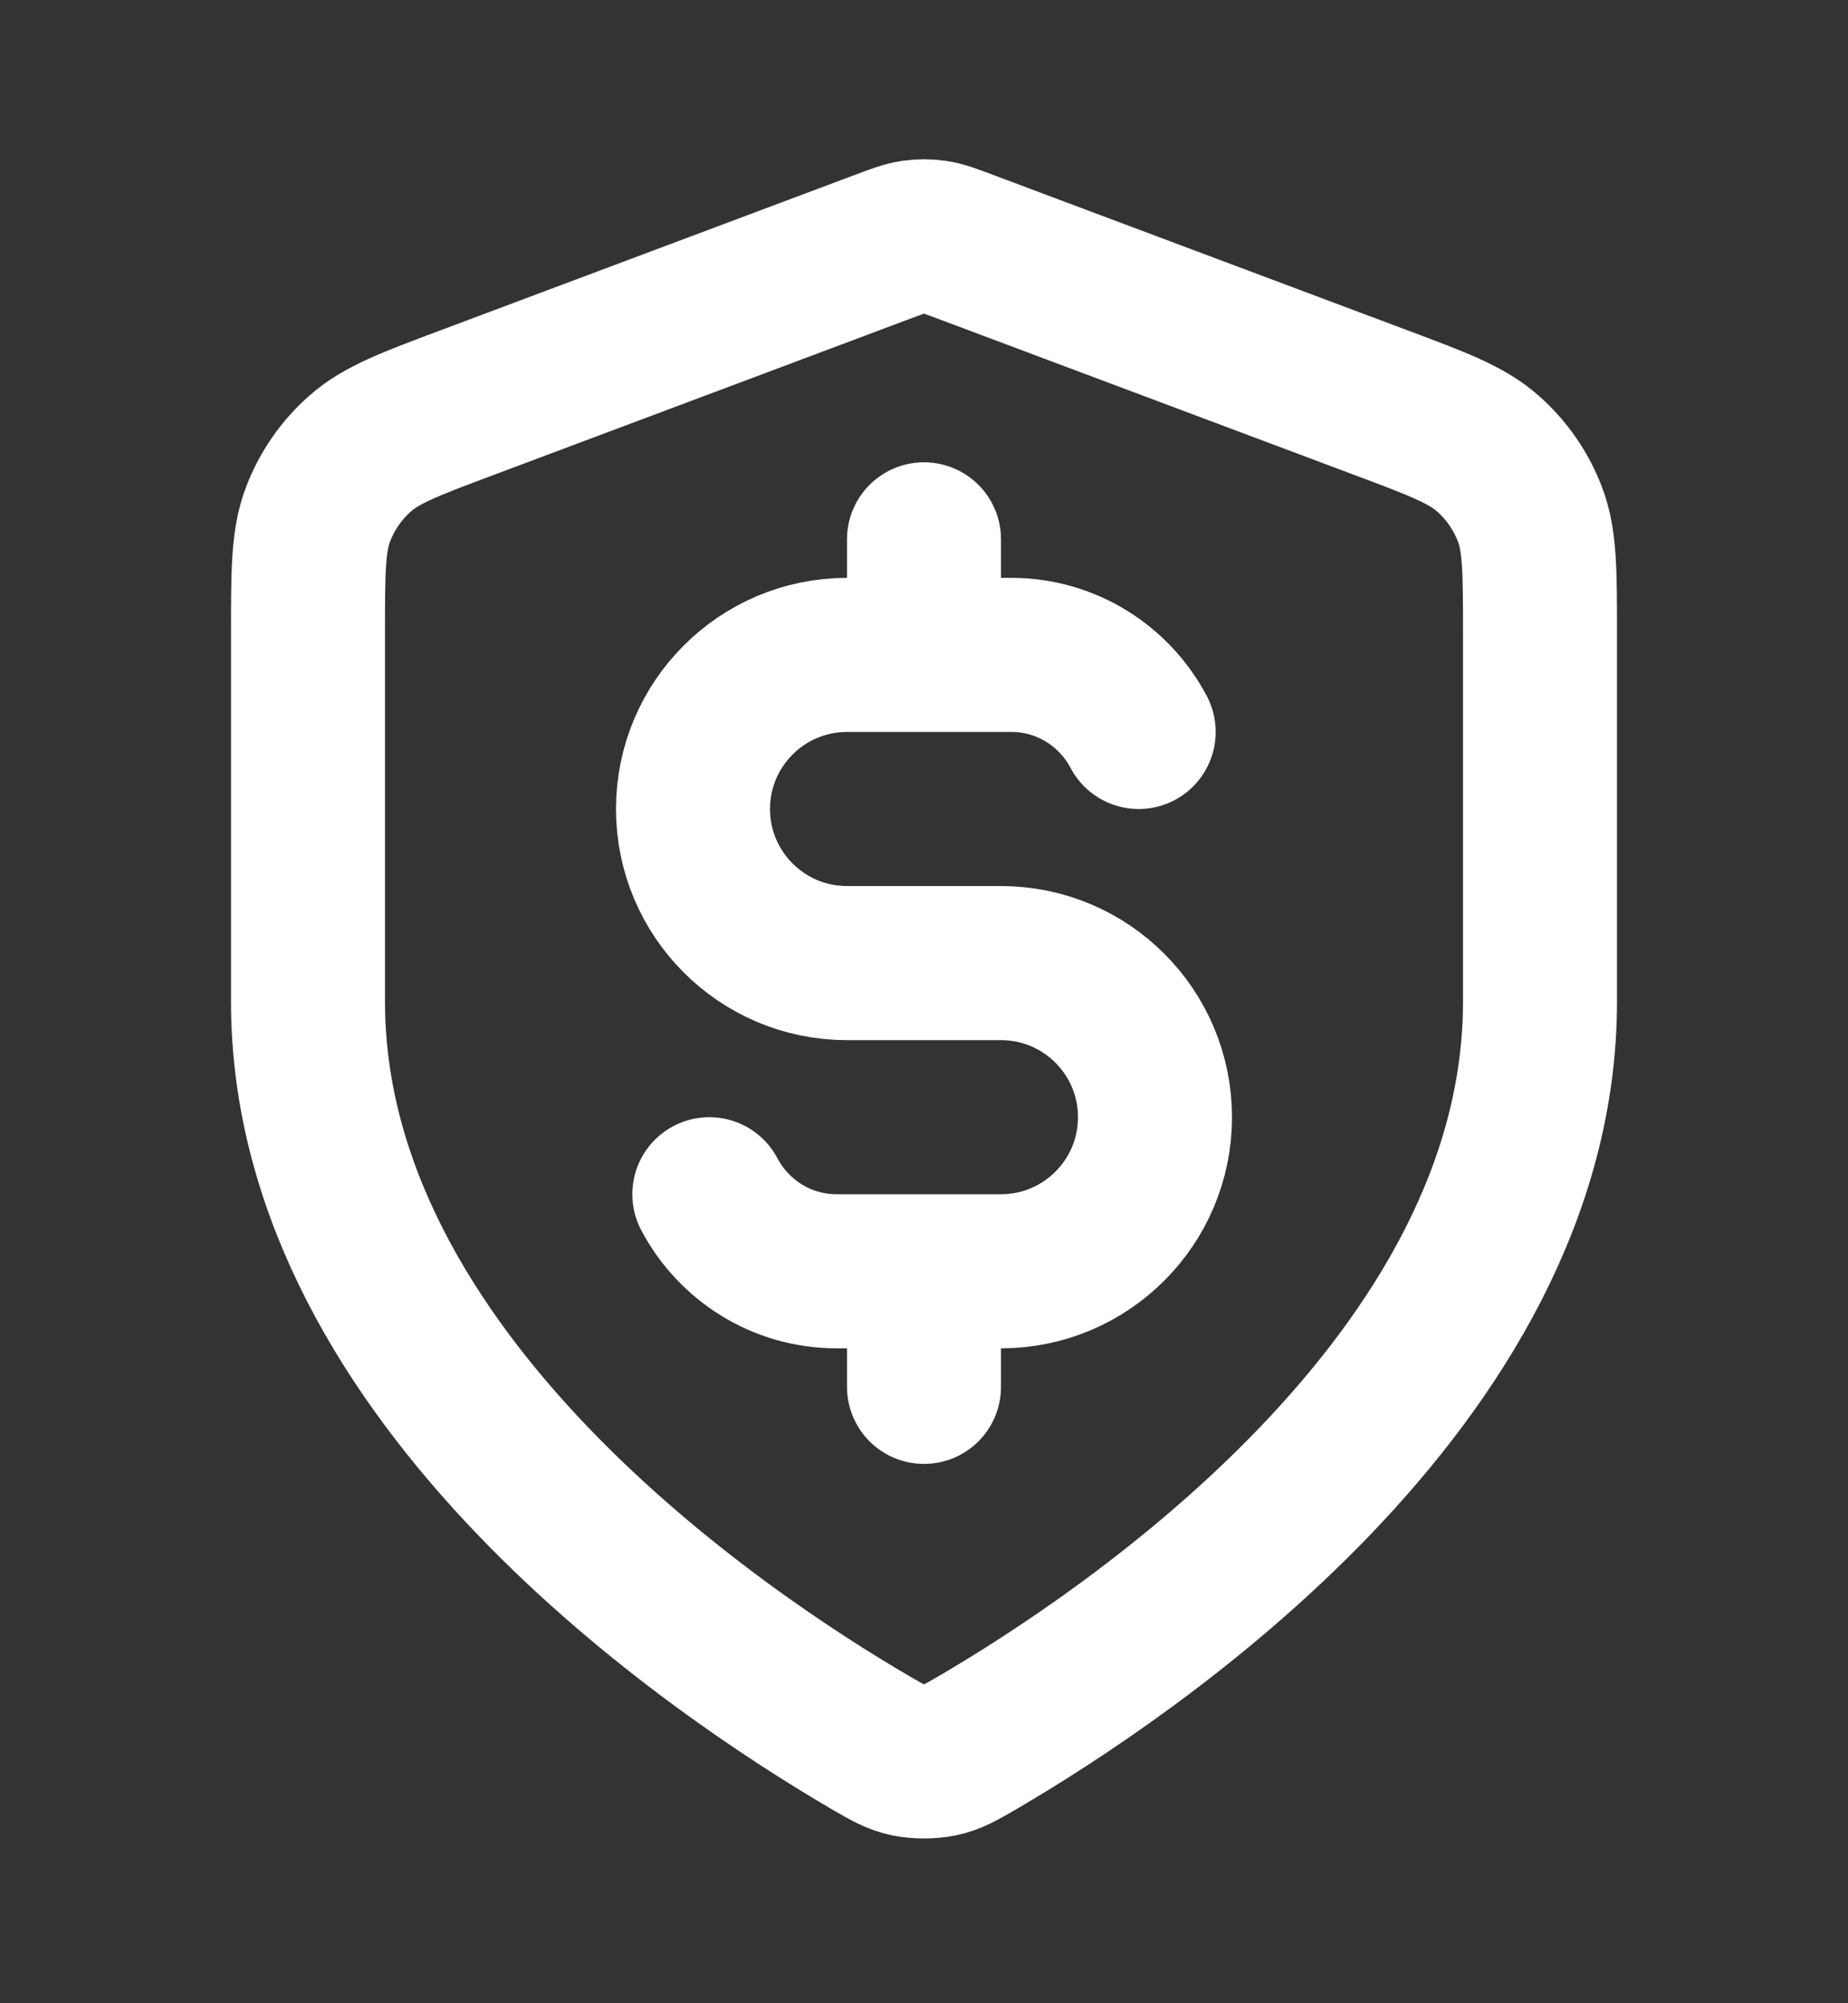 <svg width="12" height="13" viewBox="0 0 12 13" fill="none" xmlns="http://www.w3.org/2000/svg">
<rect x="0" y="0" width="12" height="13" fill="#333333" stroke="none"/>
<path d="M4.606 7.75C4.763 8.047 5.074 8.25 5.433 8.25H6.5C7.052 8.25 7.5 7.802 7.5 7.25C7.5 6.698 7.052 6.25 6.5 6.25H5.5C4.948 6.25 4.5 5.802 4.5 5.25C4.5 4.698 4.948 4.25 5.5 4.25H6.567C6.926 4.25 7.237 4.453 7.394 4.75M6 3.5V4.25M6 8.25V9M10 6.5C10 8.954 7.323 10.739 6.349 11.308C6.238 11.372 6.183 11.405 6.105 11.421C6.044 11.434 5.956 11.434 5.895 11.421C5.817 11.405 5.762 11.372 5.651 11.308C4.677 10.739 2 8.954 2 6.5V4.109C2 3.709 2 3.509 2.065 3.338C2.123 3.186 2.217 3.05 2.339 2.943C2.477 2.821 2.664 2.751 3.038 2.611L5.719 1.606C5.823 1.567 5.875 1.547 5.928 1.539C5.976 1.532 6.024 1.532 6.072 1.539C6.125 1.547 6.177 1.567 6.281 1.606L8.962 2.611C9.336 2.751 9.523 2.821 9.661 2.943C9.783 3.05 9.877 3.186 9.935 3.338C10 3.509 10 3.709 10 4.109V6.5Z" stroke="white" stroke-linecap="round" stroke-linejoin="round"/>
</svg>
